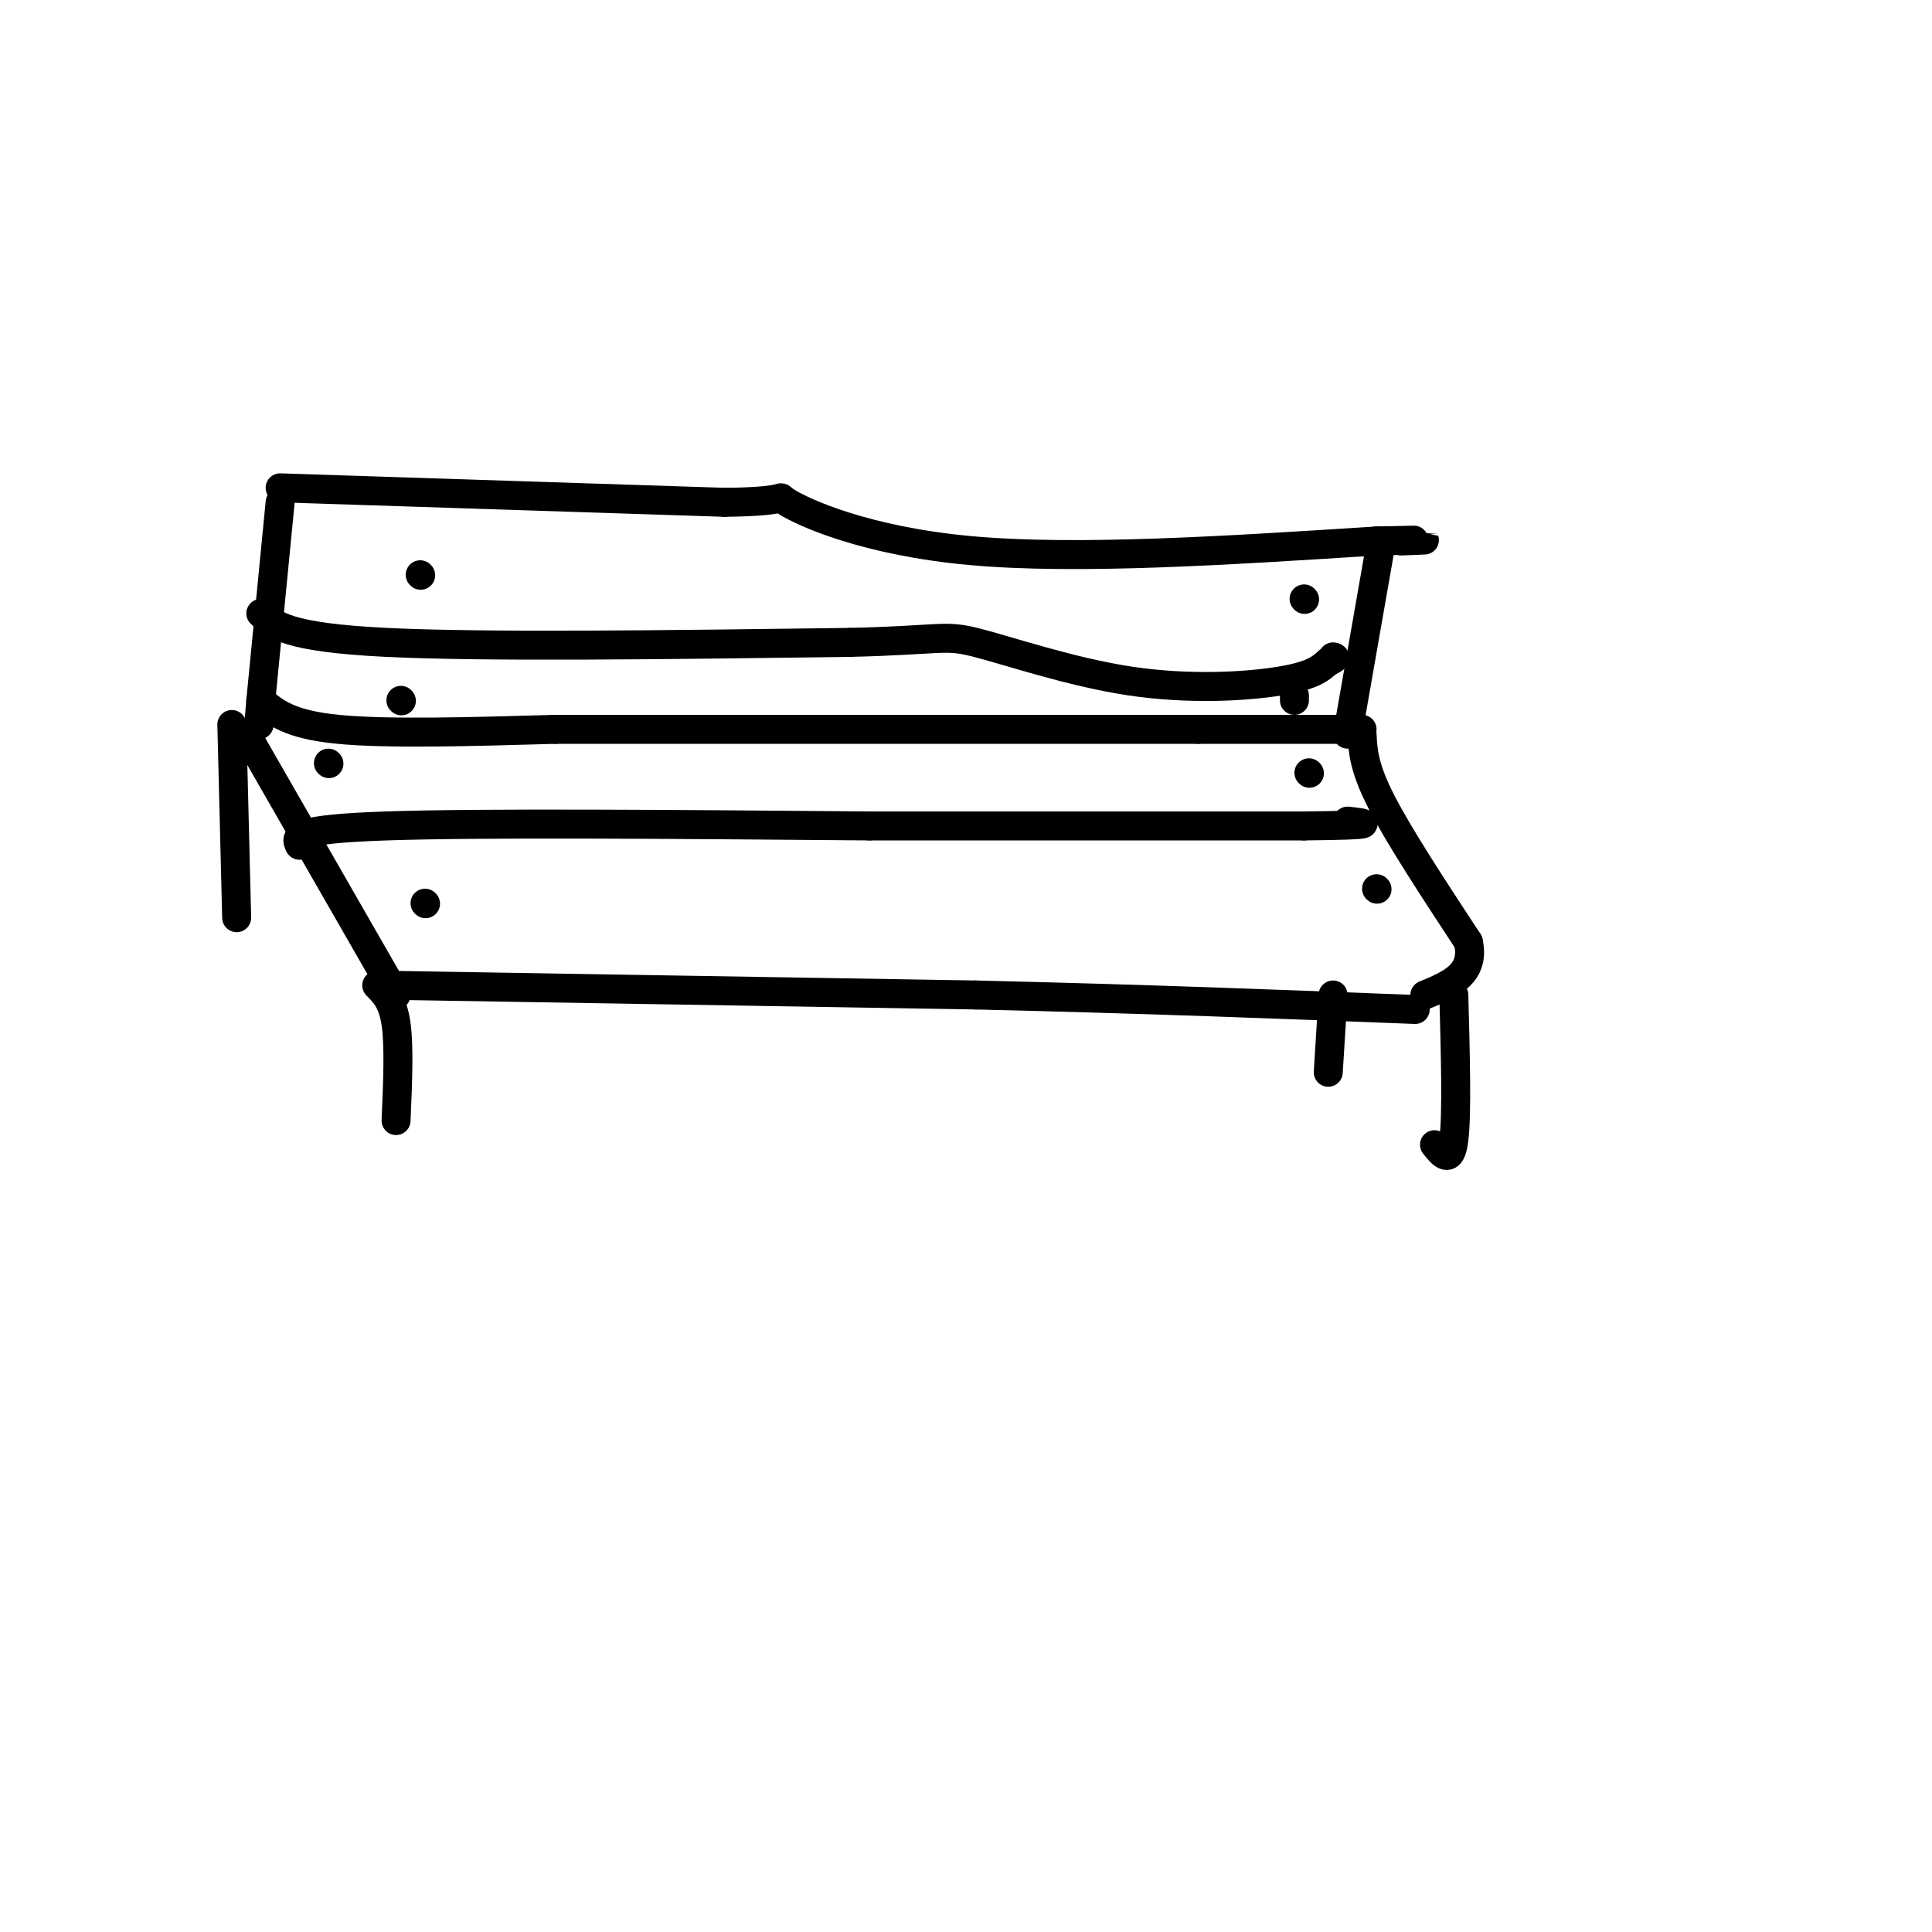 <svg viewBox='0 0 400 400' version='1.1' xmlns='http://www.w3.org/2000/svg' xmlns:xlink='http://www.w3.org/1999/xlink'><g fill='none' stroke='rgb(0,0,0)' stroke-width='6' stroke-linecap='round' stroke-linejoin='round'><path d='M58,104c0.000,0.000 -4.000,41.000 -4,41'/><path d='M54,145c-0.667,7.333 -0.333,5.167 0,3'/><path d='M54,145c2.917,2.500 5.833,5.000 16,6c10.167,1.000 27.583,0.500 45,0'/><path d='M115,151c29.667,0.000 81.333,0.000 133,0'/><path d='M248,151c27.833,0.000 30.917,0.000 34,0'/><path d='M286,112c0.000,0.000 -7.000,40.000 -7,40'/><path d='M58,101c0.000,0.000 92.000,3.000 92,3'/><path d='M150,104c15.917,-0.155 9.708,-2.042 13,0c3.292,2.042 16.083,8.012 38,10c21.917,1.988 52.958,-0.006 84,-2'/><path d='M285,112c14.833,-0.333 9.917,-0.167 5,0'/><path d='M51,152c0.000,0.000 31.000,54.000 31,54'/><path d='M81,204c0.000,0.000 121.000,2.000 121,2'/><path d='M202,206c35.333,0.833 63.167,1.917 91,3'/><path d='M282,152c0.167,3.417 0.333,6.833 4,14c3.667,7.167 10.833,18.083 18,29'/><path d='M304,195c1.500,6.667 -3.750,8.833 -9,11'/><path d='M48,150c0.000,0.000 1.000,40.000 1,40'/><path d='M78,204c1.667,1.667 3.333,3.333 4,8c0.667,4.667 0.333,12.333 0,20'/><path d='M301,206c0.333,12.417 0.667,24.833 0,30c-0.667,5.167 -2.333,3.083 -4,1'/><path d='M276,206c0.000,0.000 -1.000,16.000 -1,16'/><path d='M62,175c-0.833,-1.667 -1.667,-3.333 18,-4c19.667,-0.667 59.833,-0.333 100,0'/><path d='M180,171c31.667,0.000 60.833,0.000 90,0'/><path d='M270,171c16.500,-0.167 12.750,-0.583 9,-1'/><path d='M285,184c0.000,0.000 0.100,0.100 0.1,0.1'/><path d='M271,160c0.000,0.000 0.100,0.100 0.1,0.1'/><path d='M68,158c0.000,0.000 0.100,0.100 0.1,0.1'/><path d='M88,187c0.000,0.000 0.100,0.100 0.1,0.1'/><path d='M54,127c2.833,2.500 5.667,5.000 26,6c20.333,1.000 58.167,0.500 96,0'/><path d='M176,133c19.263,-0.472 19.421,-1.652 26,0c6.579,1.652 19.579,6.137 32,8c12.421,1.863 24.263,1.104 31,0c6.737,-1.104 8.368,-2.552 10,-4'/><path d='M275,137c1.833,-0.833 1.417,-0.917 1,-1'/><path d='M270,124c0.000,0.000 0.100,0.100 0.1,0.1'/><path d='M268,144c0.000,0.000 0.000,1.000 0,1'/><path d='M87,119c0.000,0.000 0.100,0.100 0.1,0.1'/><path d='M83,145c0.000,0.000 0.100,0.100 0.1,0.1'/></g>
</svg>